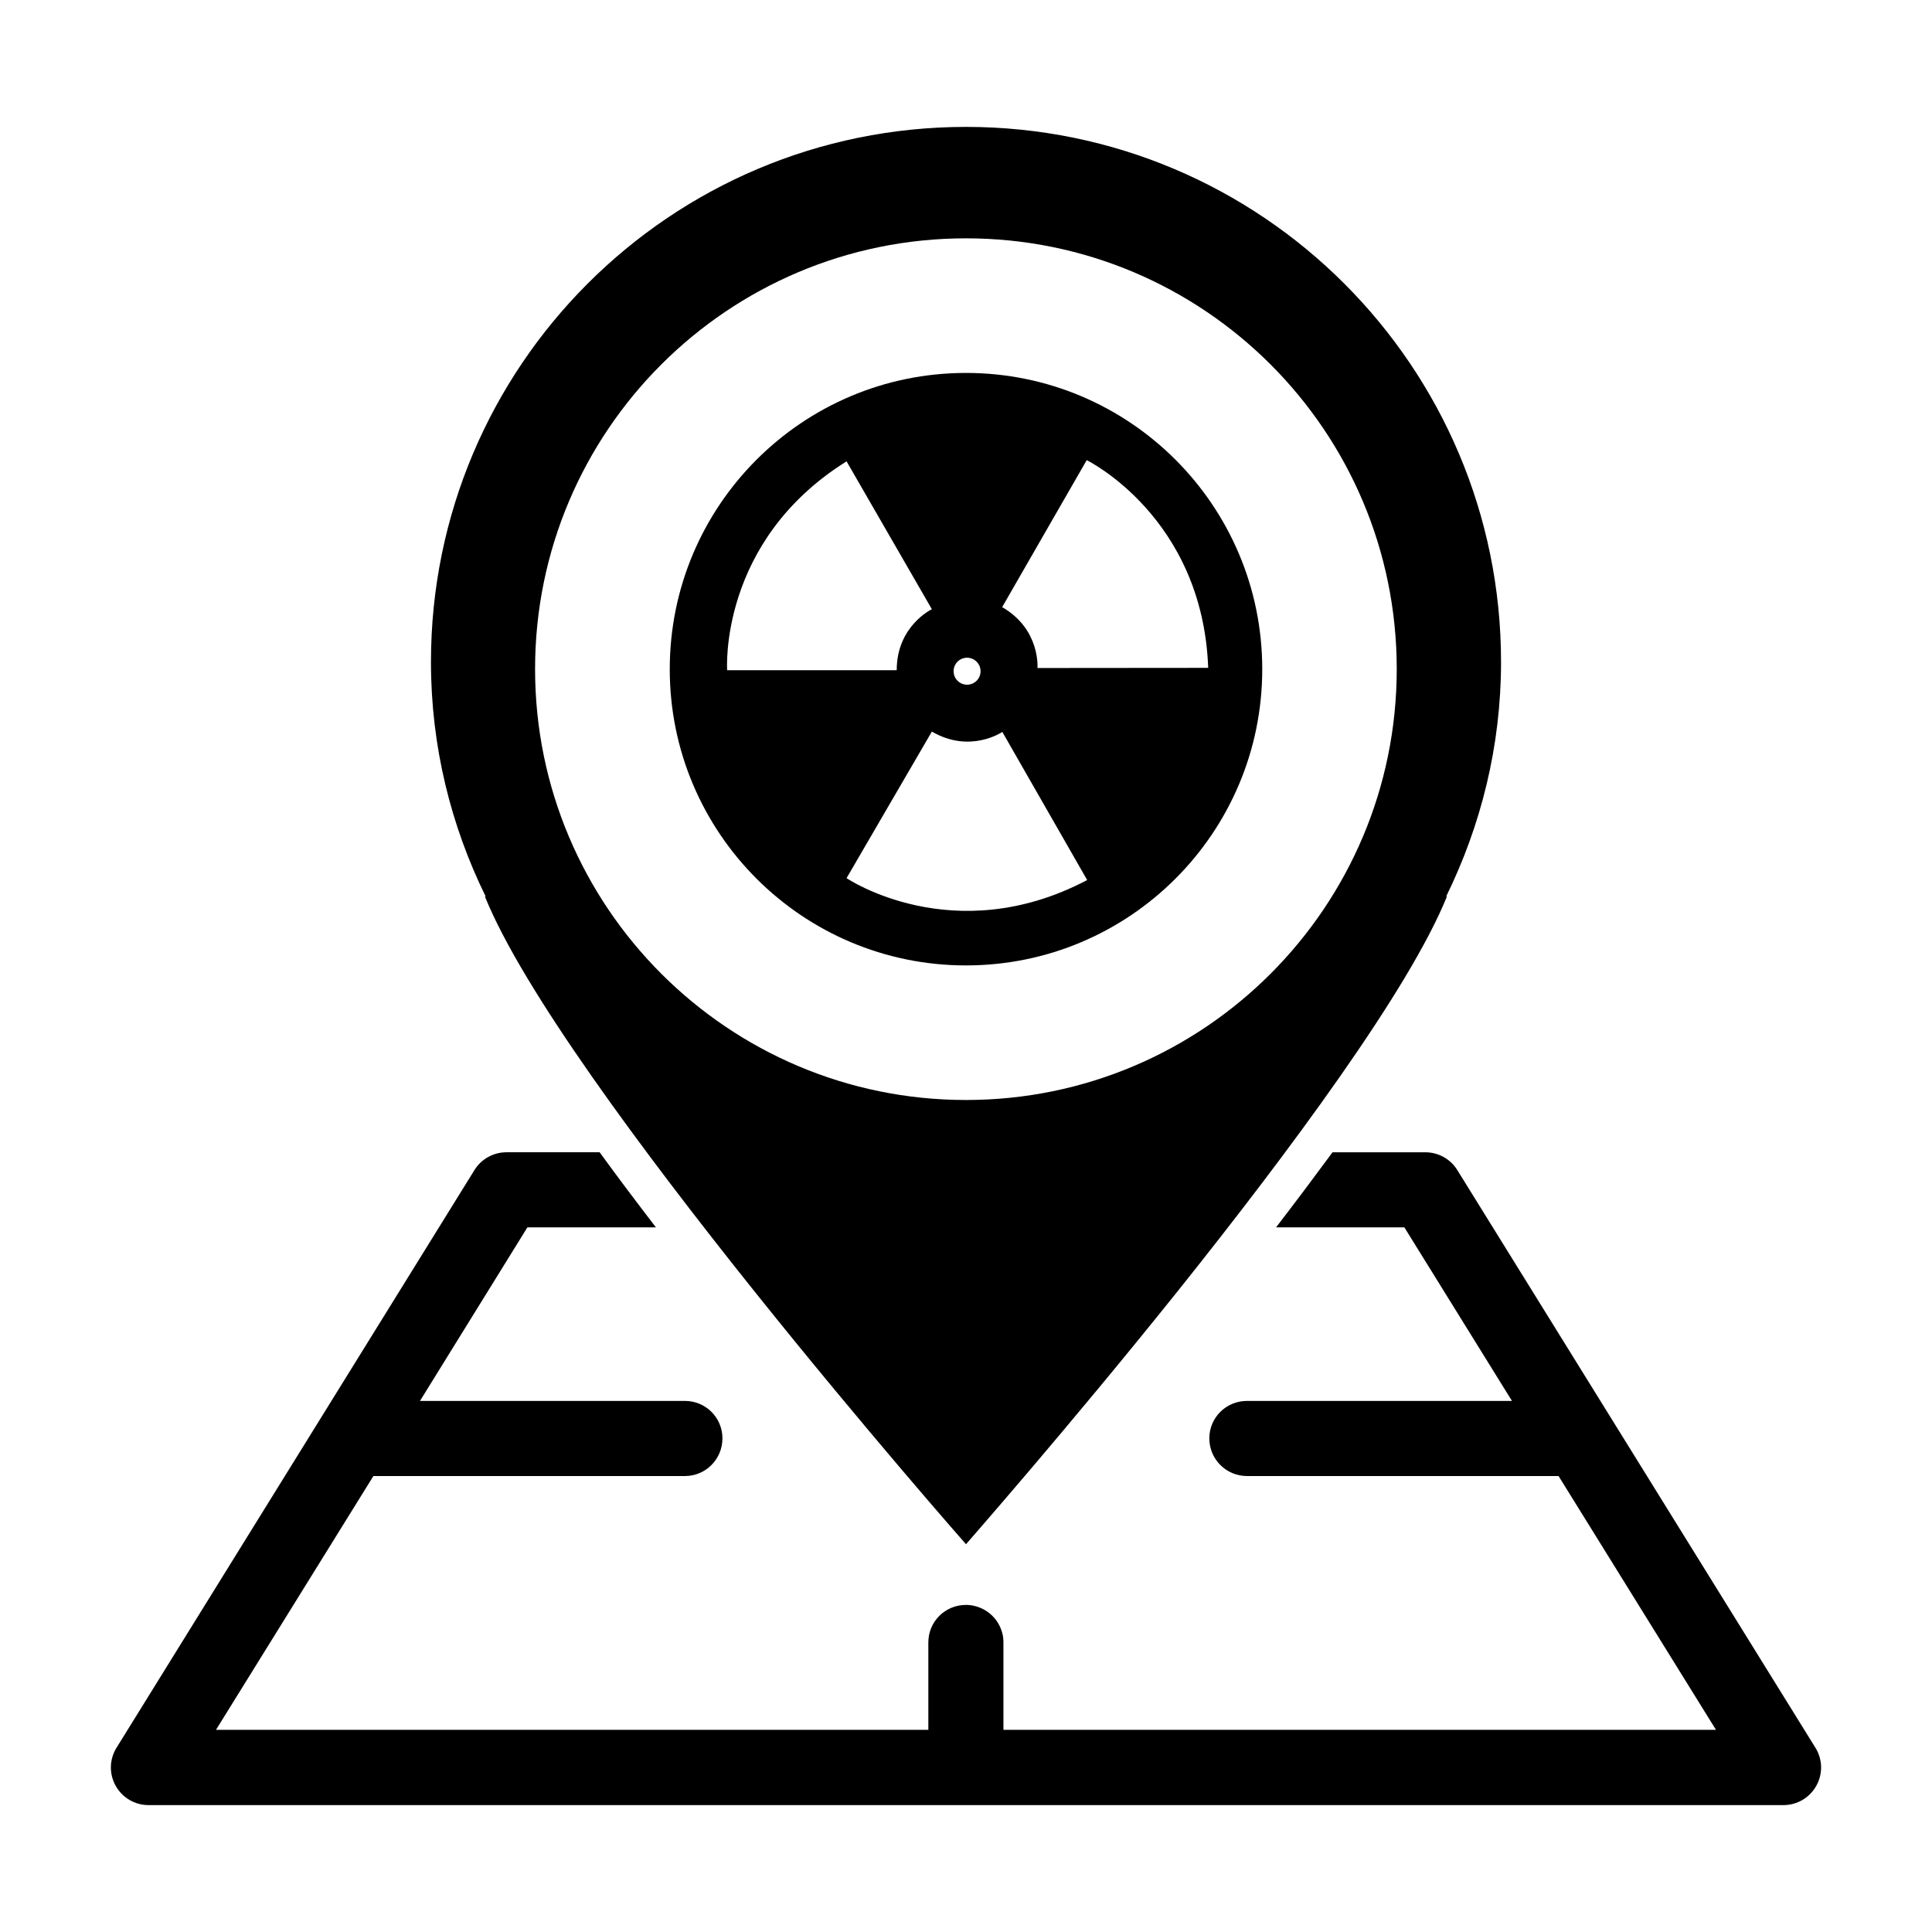 <?xml version="1.0" encoding="UTF-8"?>
<!-- Uploaded to: ICON Repo, www.iconrepo.com, Generator: ICON Repo Mixer Tools -->
<svg fill="#000000" width="800px" height="800px" version="1.1" viewBox="144 144 512 512" xmlns="http://www.w3.org/2000/svg">
 <g>
  <path d="m400 242.83c-43.359 0-78.508 35.152-78.508 78.508-0.004 43.355 35.148 78.508 78.508 78.508s78.508-35.152 78.508-78.508c0-43.359-35.152-78.508-78.508-78.508zm3.859 79.051c0 1.977-1.598 3.57-3.578 3.57-1.977 0-3.57-1.598-3.57-3.57 0-1.977 1.598-3.578 3.57-3.578s3.578 1.602 3.578 3.578zm-35.512-55.621 22.605 39.188s-9.316 4.387-9.316 16.168h-44.934c0-0.008-2.332-34.121 31.645-55.355zm95.836 54.73-45.246 0.039s0.84-10.258-9.355-16.133l22.406-38.953c0.008 0.004 30.73 14.996 32.195 55.047zm-95.836 55.727 22.605-38.84c10.195 5.934 18.672 0.086 18.672 0.086l22.488 39.258c-35.449 18.676-63.766-0.504-63.766-0.504z"/>
  <path d="m625.1 607.16-94.918-153.11c-1.812-2.922-5.039-4.684-8.465-4.684h-24.586c-4.637 6.297-9.621 12.949-14.965 19.902h34.008l28.516 45.996-70.23-0.004c-5.543 0-9.977 4.434-9.977 9.926 0 5.492 4.434 9.977 9.977 9.977h82.574l41.715 67.258h-188.83v-23.176c0-0.906-0.102-1.812-0.352-2.621-0.957-3.477-3.727-6.144-7.203-7.004-0.754-0.203-1.562-0.301-2.367-0.301-5.543 0-9.977 4.434-9.977 9.926v23.176h-188.78l41.715-67.258h82.574c5.492 0 9.926-4.484 9.926-9.977 0-5.492-4.434-9.926-9.926-9.926h-70.23l28.465-45.996h34.059c-5.09-6.648-10.125-13.301-14.914-19.902h-24.688c-3.426 0-6.648 1.762-8.465 4.684l-94.867 153.11c-1.914 3.074-2.016 6.902-0.25 10.078 1.762 3.172 5.09 5.137 8.715 5.137h433.28c3.629 0 6.953-1.965 8.715-5.141 1.766-3.172 1.664-7-0.25-10.074z"/>
  <path d="m541.79 319.42c0-78.285-63.5-141.79-141.79-141.79-78.336 0-141.79 63.5-141.79 141.79 0 22.363 5.281 43.379 14.496 62.156h-0.203c20.02 49.551 127.4 171.57 127.5 171.66 0-0.051 26.895-30.578 56.277-67.285 29.332-36.703 61.156-79.586 71.168-104.38h-0.195c9.207-18.777 14.539-39.789 14.539-62.156zm-141.79 116.09c-63.051 0-114.2-51.148-114.2-114.2s51.148-114.15 114.2-114.15 114.15 51.102 114.15 114.15c0 63.047-51.098 114.2-114.15 114.2z"/>
 </g>
</svg>